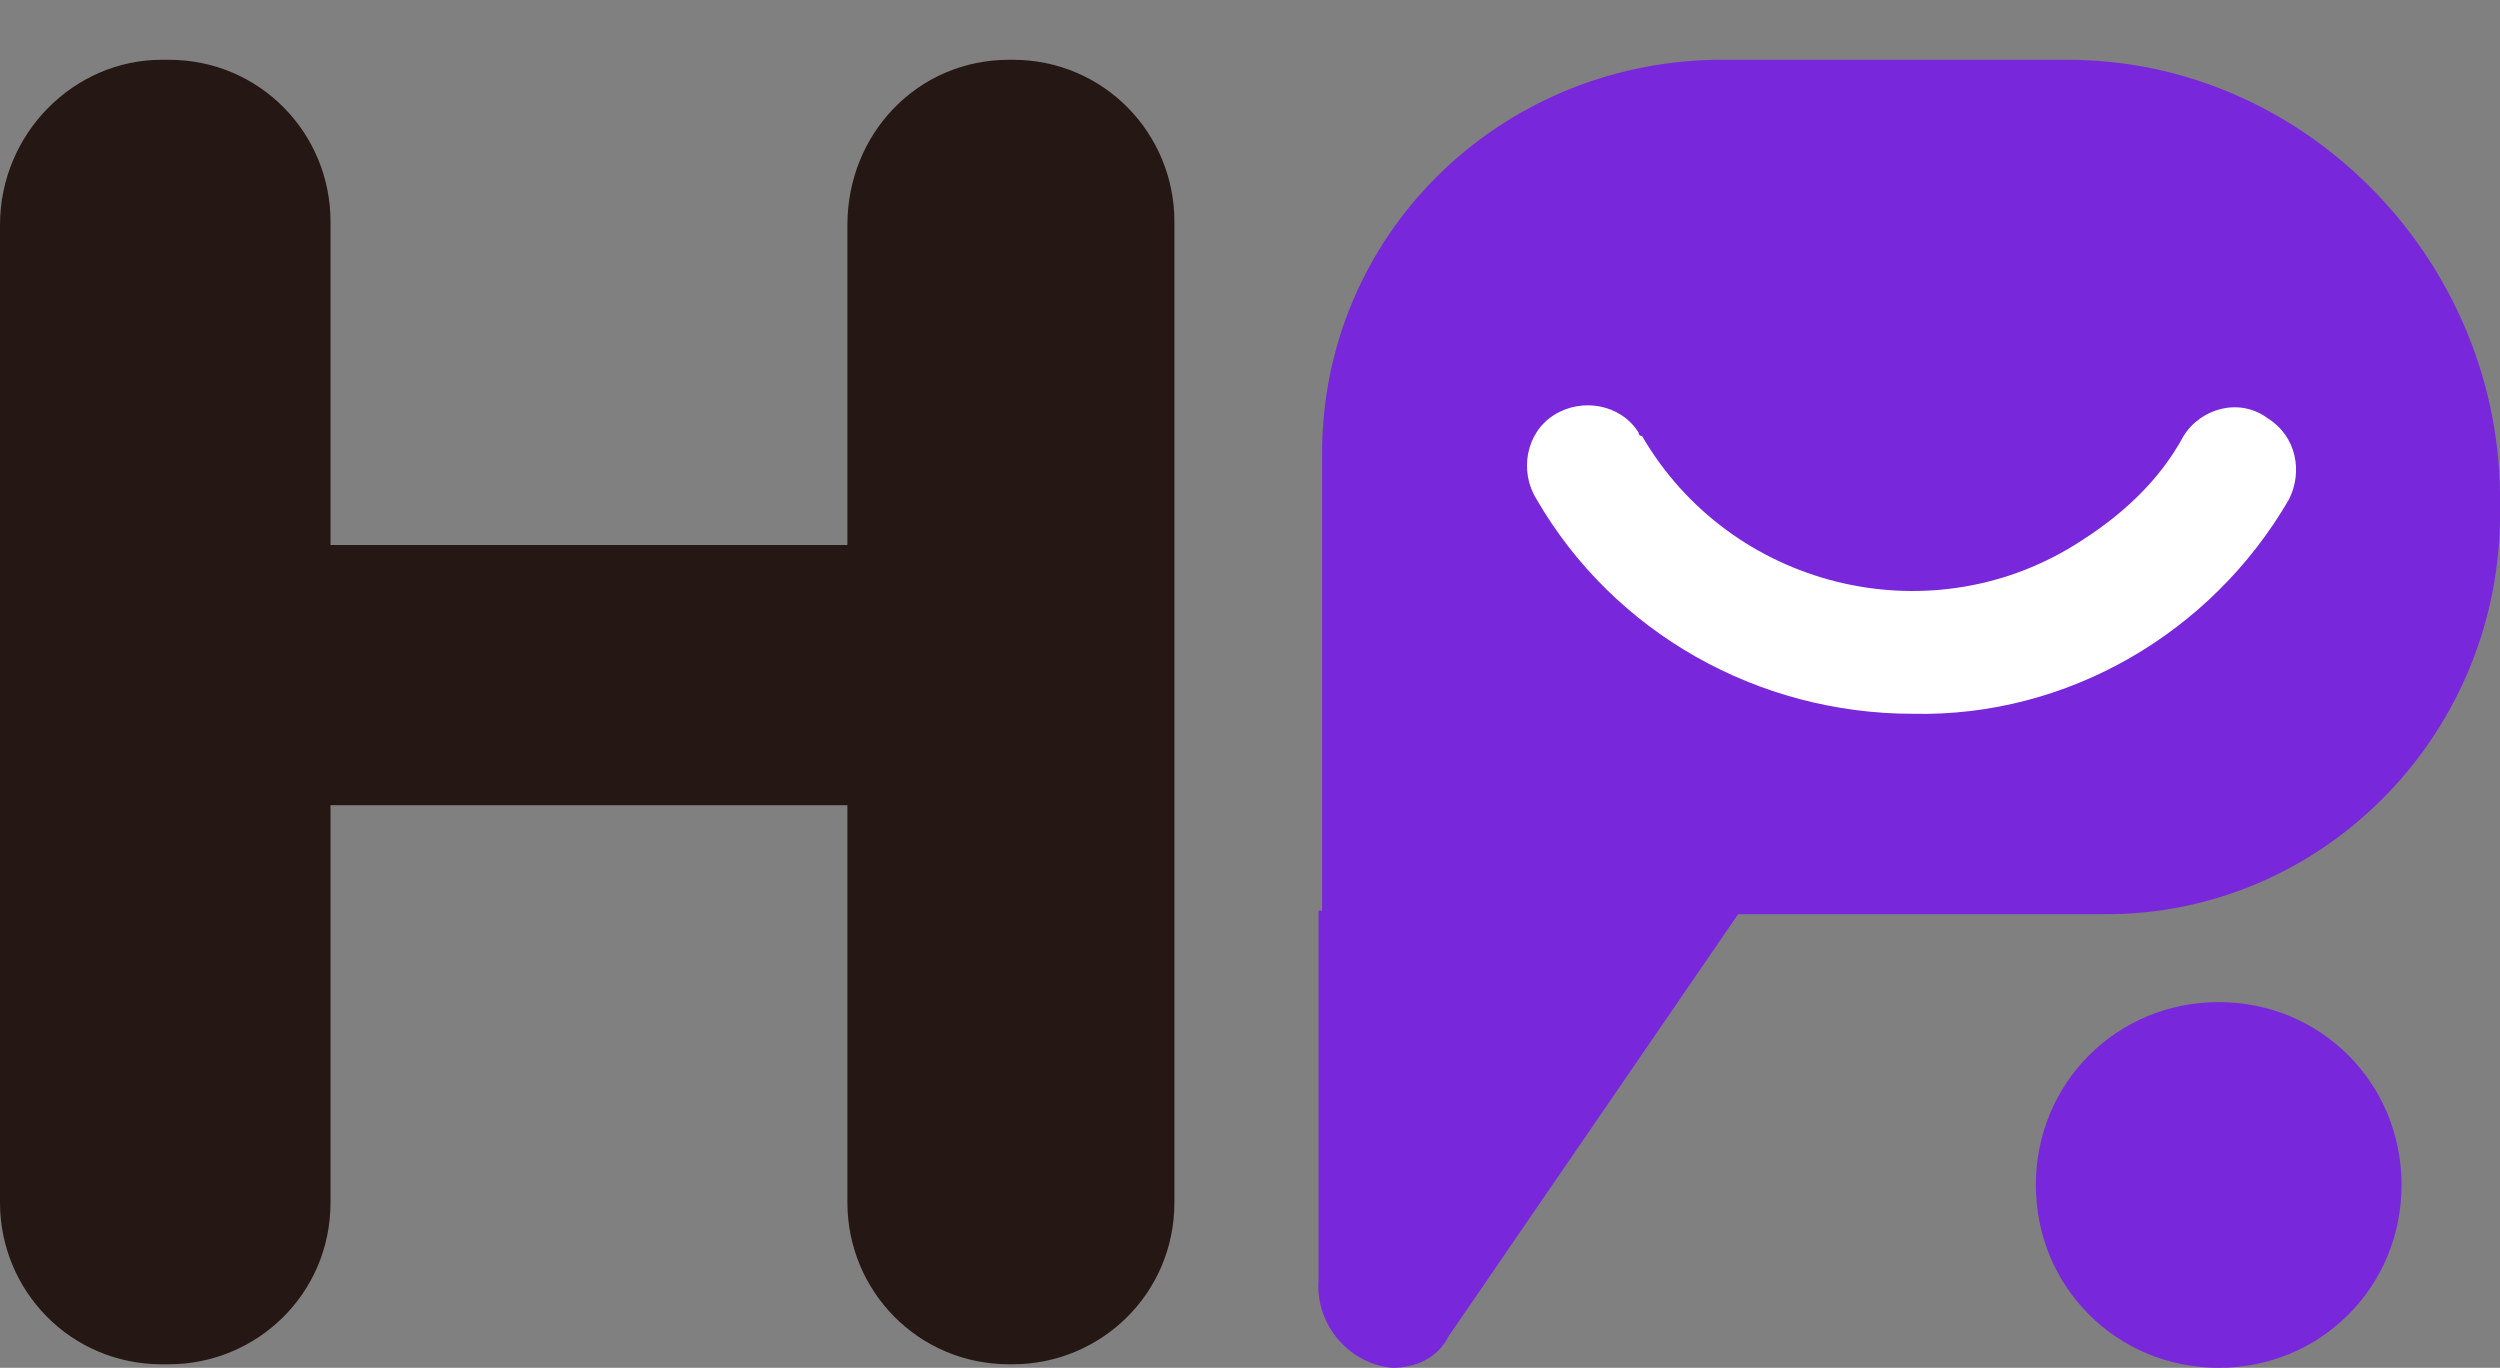<?xml version="1.0" encoding="utf-8"?>
<!-- Generator: Adobe Illustrator 25.2.3, SVG Export Plug-In . SVG Version: 6.00 Build 0)  -->
<svg version="1.1" id="圖層_1" xmlns="http://www.w3.org/2000/svg" xmlns:xlink="http://www.w3.org/1999/xlink" x="0px" y="0px"
	 viewBox="0 0 71.1 38.9" style="enable-background:new 0 0 71.1 38.9;" xml:space="preserve">
<rect x="0" y="0" width="71.1" height="38.9" fill="#808080" stroke="none"/>
<style type="text/css">
	.st0{fill:#251714;}
	.st1{fill:#7827DB;}
	.st2{fill:#FFFFFF;}
@media (prefers-color-scheme: dark) {
.st0, .st1 {
fill: #FFF;
}
.st2 {
fill: #7827DB;
}
}
</style>
<g id="圖層_2_1_">
	<g id="圖層_2-2">
		<path class="st0" d="M4.6,1.7h0.2c2.6,0,4.6,2.1,4.6,4.6v27.9c0,2.6-2.1,4.6-4.6,4.6H4.6c-2.6,0-4.6-2.1-4.6-4.6V6.4
			C0,3.8,2.1,1.7,4.6,1.7z"/>
		<path class="st0" d="M28.7,1.7h0.1c2.6,0,4.6,2.1,4.6,4.6v27.9c0,2.6-2.1,4.6-4.6,4.6h-0.1c-2.6,0-4.6-2.1-4.6-4.6V6.4
			C24.1,3.8,26.1,1.7,28.7,1.7z"/>
		<path class="st0" d="M1.9,19.6v-0.8c0-1.8,1.5-3.3,3.3-3.3h22.4c1.8,0,3.3,1.5,3.3,3.3v0.8c0,1.8-1.5,3.3-3.3,3.3H5.2
			C3.4,22.9,1.9,21.4,1.9,19.6z"/>
		<path class="st1" d="M59.9,26H37.6l0,0V12.9c0-6.2,5-11.1,11.2-11.2h10C65.5,1.7,71,7.3,71.1,14v0.8C71,21,66,26,59.9,26z"/>
		<path class="st2" d="M54.4,20.3c-4.4,0-8.5-2.3-10.7-6.1c-0.5-0.8-0.3-1.9,0.5-2.4s1.9-0.3,2.4,0.5c0,0,0,0.1,0.1,0.1
			c2.5,4.3,8.1,5.7,12.3,3.1c1.3-0.8,2.4-1.8,3.1-3.1c0.5-0.8,1.6-1.1,2.4-0.5c0.8,0.5,1,1.5,0.6,2.3C62.9,18,58.8,20.4,54.4,20.3z"
			/>
		<path class="st1" d="M68.3,33.7c0,2.9-2.3,5.2-5.2,5.2c-2.9,0-5.2-2.3-5.2-5.2c0-2.9,2.3-5.2,5.2-5.2l0,0
			C66,28.5,68.3,30.8,68.3,33.7z"/>
		<path class="st1" d="M39.6,38.9L39.6,38.9c-1.2-0.1-2.2-1.2-2.1-2.5V25.9h12L41.2,38C40.9,38.6,40.3,38.9,39.6,38.9z"/>
	</g>
</g>
</svg>
